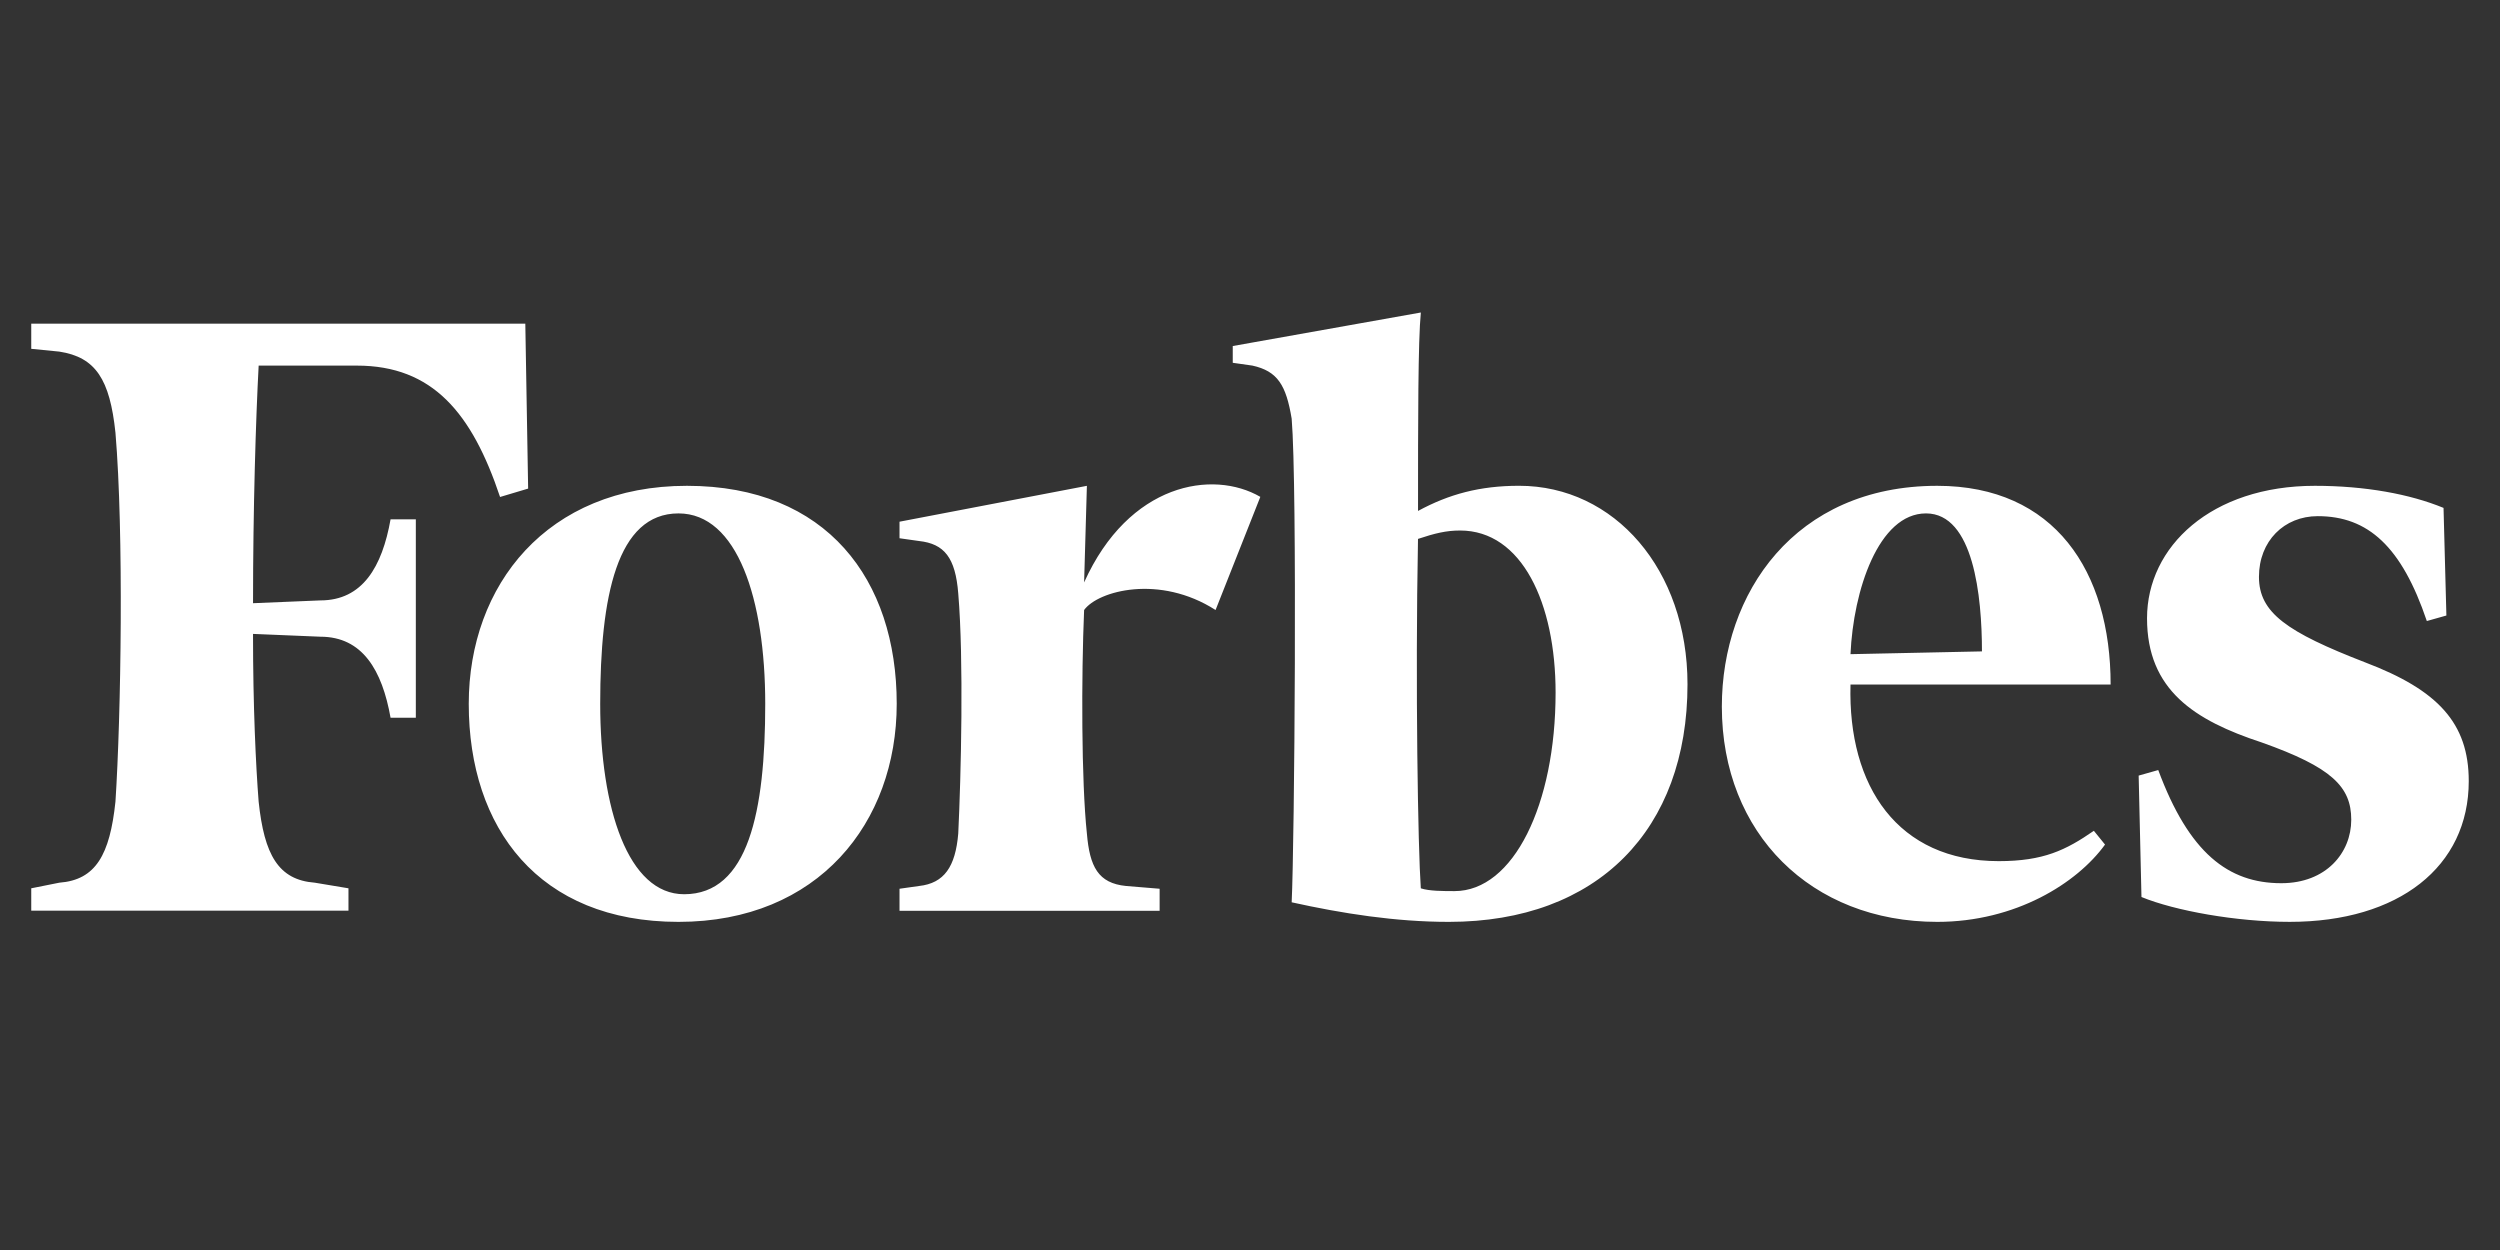 <svg width="160" height="80" viewBox="0 0 160 80" fill="none" xmlns="http://www.w3.org/2000/svg">
<rect x="0" y="0" width="160" height="80" fill="#333333" stroke="none"/>
<path fill-rule="evenodd" clip-rule="evenodd" d="M90.754 32.7C92.73 31.628 94.706 31.09 97.221 31.09C103.329 31.09 108 36.459 108 43.793C108 53.096 102.251 59 92.729 59C89.315 59 85.9 58.463 82.667 57.747C82.847 53.989 83.029 31.09 82.667 26.797C82.311 24.649 81.769 23.755 80.154 23.398L78.896 23.219V22.146L90.934 20C90.754 21.788 90.754 26.976 90.754 32.7ZM90.932 56.853C91.47 57.031 92.369 57.031 93.088 57.031C96.862 57.031 99.557 51.486 99.558 44.328C99.558 38.604 97.402 33.953 93.447 33.953C92.548 33.953 91.83 34.132 90.752 34.49C90.573 43.793 90.752 54.349 90.932 56.853ZM2 20.715H33.62L33.801 31.27L32.004 31.807C30.208 26.439 27.693 23.399 22.841 23.399H16.554C16.373 26.798 16.194 32.522 16.194 38.605L20.505 38.426C23.2 38.426 24.455 36.28 24.996 33.238H26.613V45.936H24.996C24.456 42.896 23.2 40.749 20.505 40.749L16.193 40.57C16.193 45.22 16.372 48.978 16.553 51.304C16.912 54.704 17.81 56.314 20.146 56.492L22.302 56.851V58.282H2V56.851L3.797 56.492C6.132 56.315 7.03 54.704 7.389 51.304C7.749 45.761 7.929 34.131 7.389 27.691C7.031 24.291 6.131 22.861 3.797 22.503L2 22.325V20.715ZM57.39 45.045C57.39 37.097 52.914 31.092 43.963 31.092C35.012 31.092 30 37.45 30 45.045C30 52.993 34.475 59 43.425 59C52.377 59 57.39 52.639 57.39 45.045ZM38.413 45.045C38.413 38.157 39.487 32.858 43.425 32.858C47.186 32.858 48.975 38.334 48.975 45.045C48.975 51.933 47.899 57.231 43.784 57.231C40.203 57.231 38.413 51.756 38.413 45.045ZM123.982 31.092C114.852 31.092 110.198 37.981 110.198 45.222C110.198 53.347 115.926 58.999 123.982 59C128.994 59 132.931 56.526 134.722 54.053L134.007 53.171C132.216 54.408 130.784 55.113 127.919 55.113C121.474 55.113 118.252 50.344 118.432 43.809H135.08C135.08 36.568 131.498 31.092 123.982 31.092ZM126.845 41.689L118.432 41.867C118.609 37.803 120.223 32.858 123.265 32.858C126.308 32.858 126.845 38.157 126.845 41.689ZM148.152 31.092C151.375 31.092 154.238 31.621 156.386 32.505L156.569 39.393L155.317 39.746C153.704 34.977 151.555 33.034 148.335 33.034C146.187 33.034 144.573 34.624 144.573 36.92C144.573 39.217 146.362 40.453 151.376 42.395C156.03 44.163 158 46.281 158 49.991C158 55.465 153.524 58.999 146.542 58.999C143.14 58.999 139.202 58.291 137.054 57.409L136.874 49.638L138.128 49.283C140.096 54.583 142.604 56.525 146.004 56.525C148.869 56.525 150.48 54.583 150.48 52.463C150.48 50.344 149.226 49.106 144.752 47.518C140.451 46.105 137.41 44.163 137.41 39.57C137.41 34.977 141.53 31.092 148.152 31.092ZM69.383 37.275C72.247 30.915 77.618 30.034 80.661 31.799L77.796 39.041C74.216 36.745 70.278 37.804 69.383 39.041C69.204 43.28 69.204 49.992 69.561 53.348C69.741 55.466 70.279 56.526 72.068 56.703L74.216 56.88V58.293H57.569V56.88L58.821 56.703C60.434 56.526 61.148 55.466 61.328 53.348C61.507 49.64 61.686 42.221 61.328 37.982C61.148 35.685 60.434 34.802 58.821 34.625L57.569 34.448V33.389L69.561 31.093L69.383 37.275Z" fill="white"/>
</svg>

